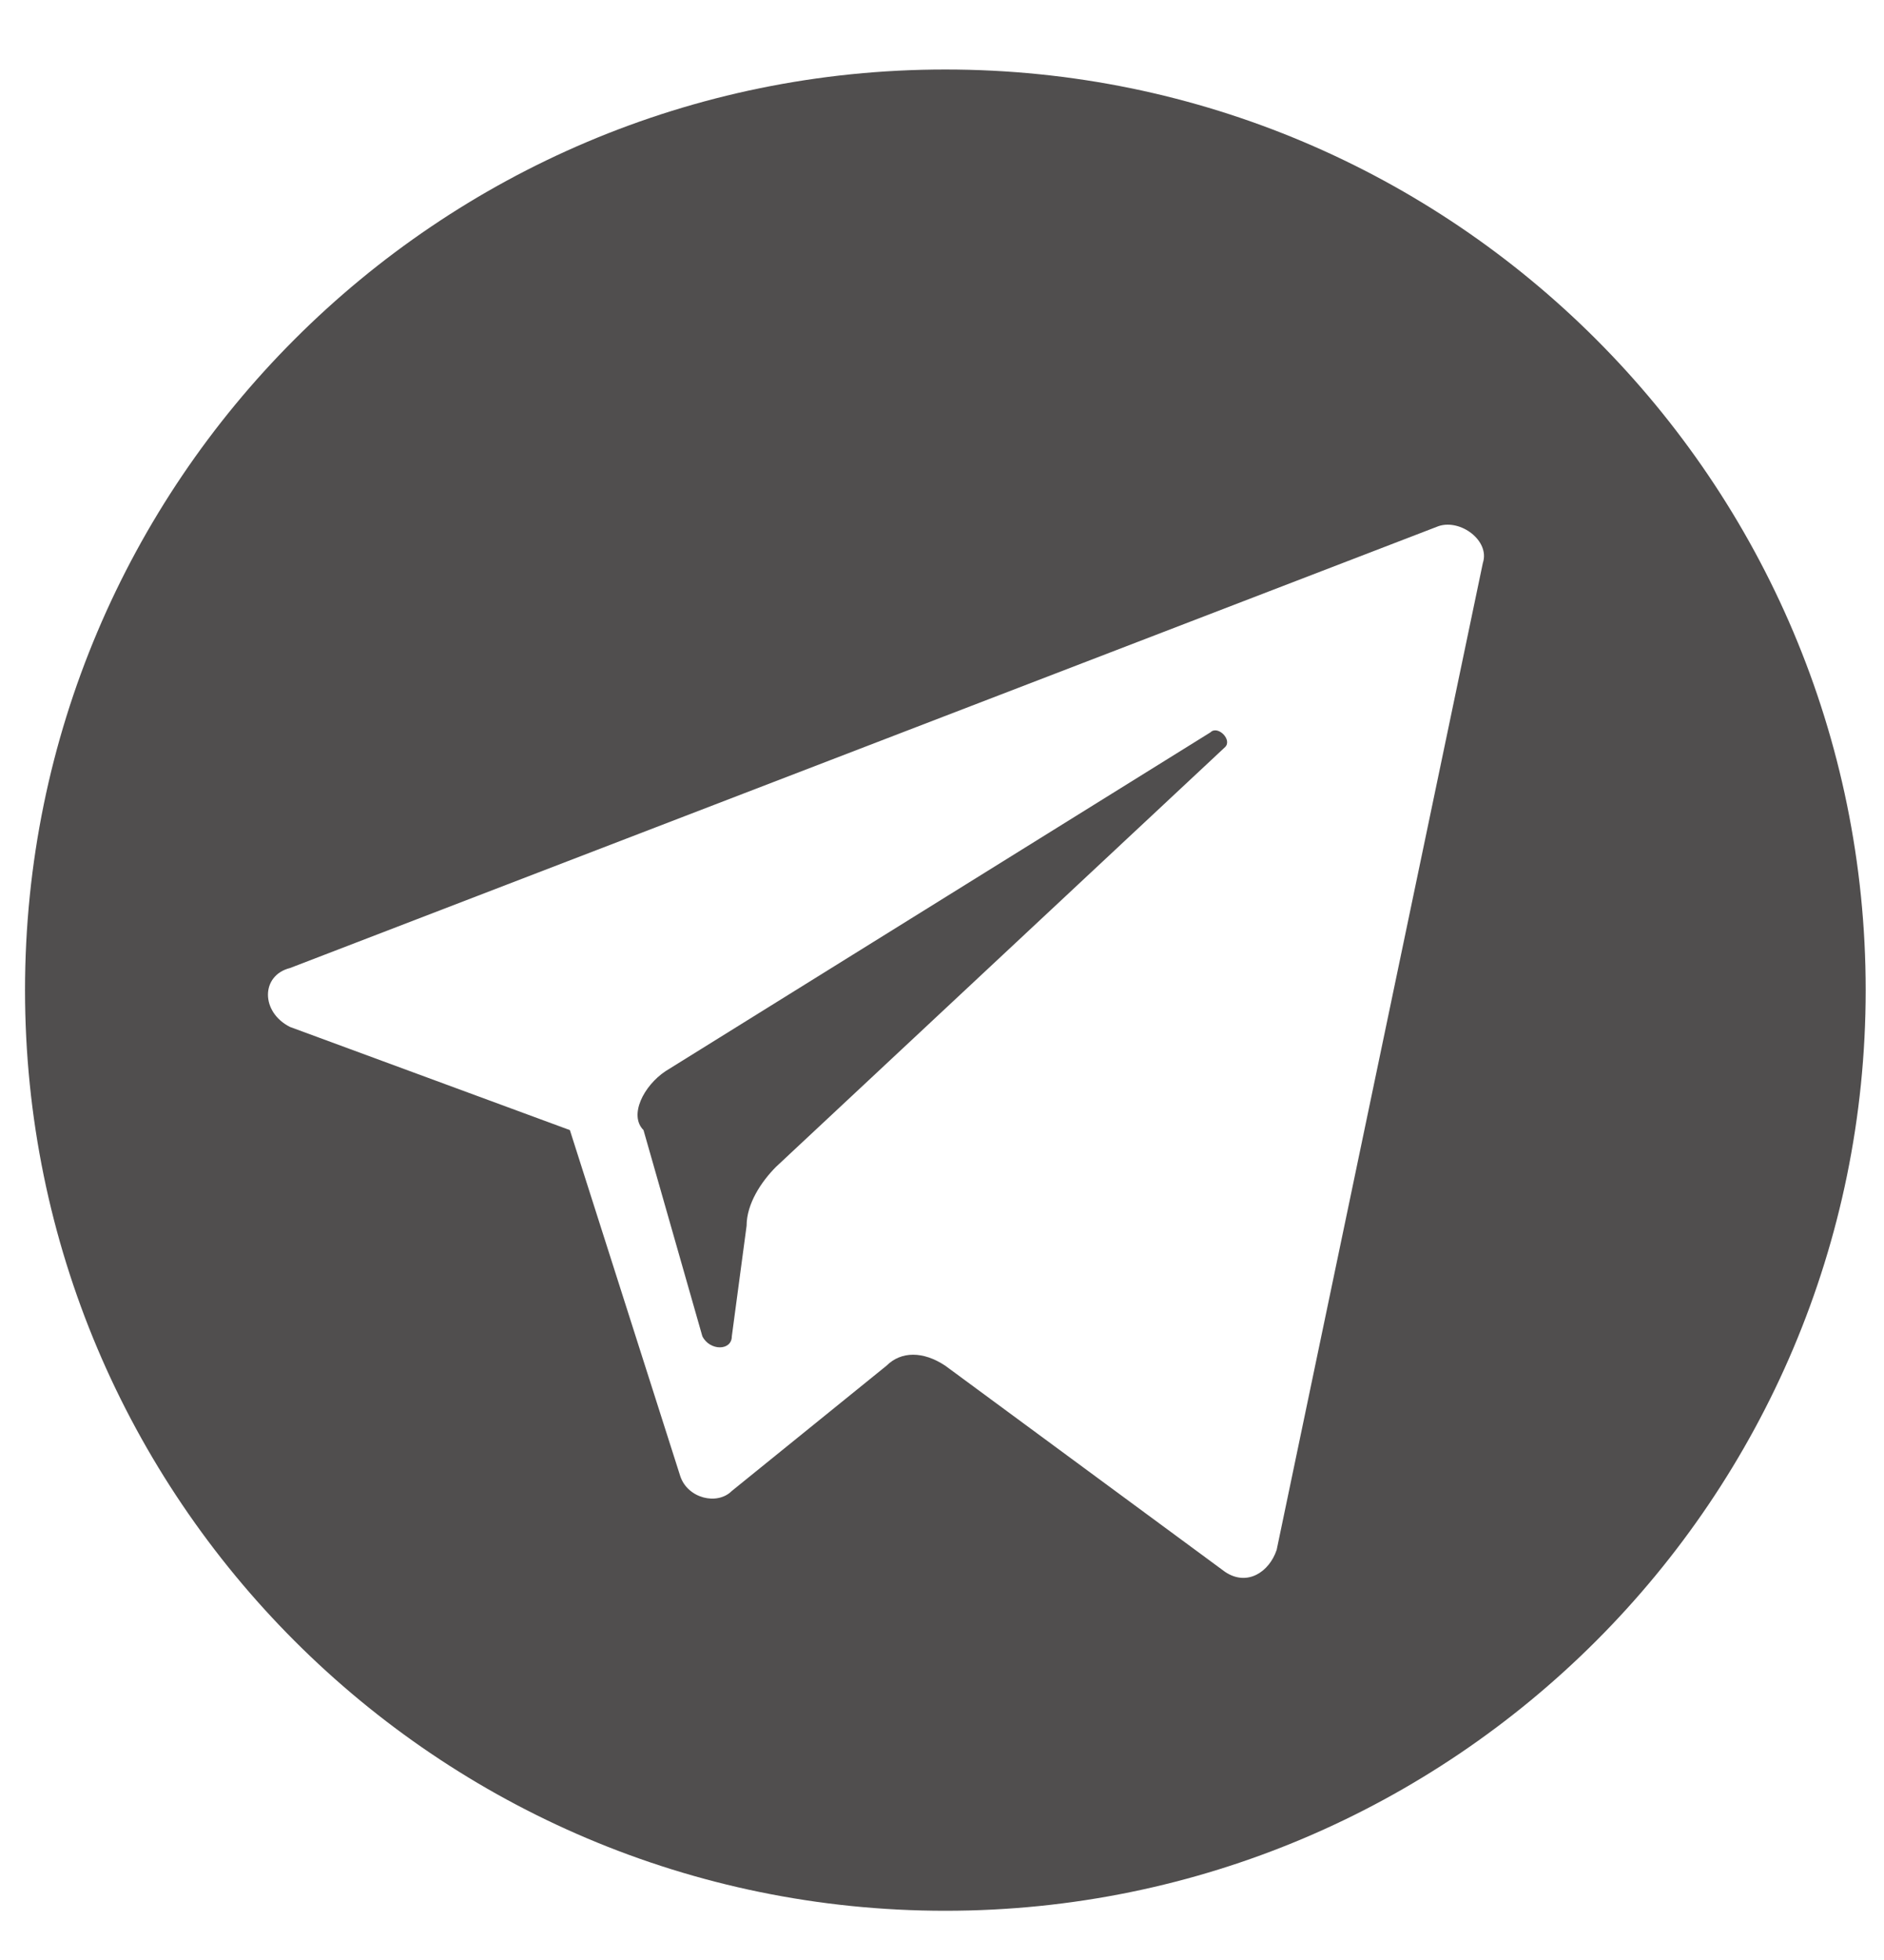 <svg width="25" height="26" viewBox="0 0 25 26" fill="none" xmlns="http://www.w3.org/2000/svg">
<g clip-path="url(#clip0_1049_3057)">
<path d="M12.544 25.347C5.803 25.347 0.332 19.876 0.332 13.134C0.332 6.393 5.803 0.922 12.544 0.922C19.286 0.922 24.757 6.393 24.757 13.134C24.757 19.876 19.286 25.347 12.544 25.347ZM3.849 13.623L7.562 14.991L9.027 19.582C9.125 19.876 9.516 19.973 9.711 19.778L11.763 18.117C11.958 17.922 12.251 17.922 12.544 18.117L16.257 20.852C16.55 21.048 16.843 20.853 16.941 20.559L19.677 7.468C19.774 7.175 19.383 6.882 19.09 6.979L3.849 12.841C3.458 12.939 3.458 13.427 3.849 13.623ZM8.832 14.209L16.062 9.715C16.159 9.617 16.355 9.813 16.257 9.91L10.297 15.479C10.102 15.675 9.907 15.968 9.907 16.261L9.711 17.726C9.711 17.922 9.418 17.922 9.32 17.726L8.539 14.991C8.343 14.795 8.539 14.404 8.832 14.209Z" fill="#504E4E"/>
</g>
<defs>
<clipPath id="clip0_1049_3057">
<rect width="24.425" height="24.425" fill="white" transform="translate(0.332 0.922)"/>
</clipPath>
</defs>
</svg>
